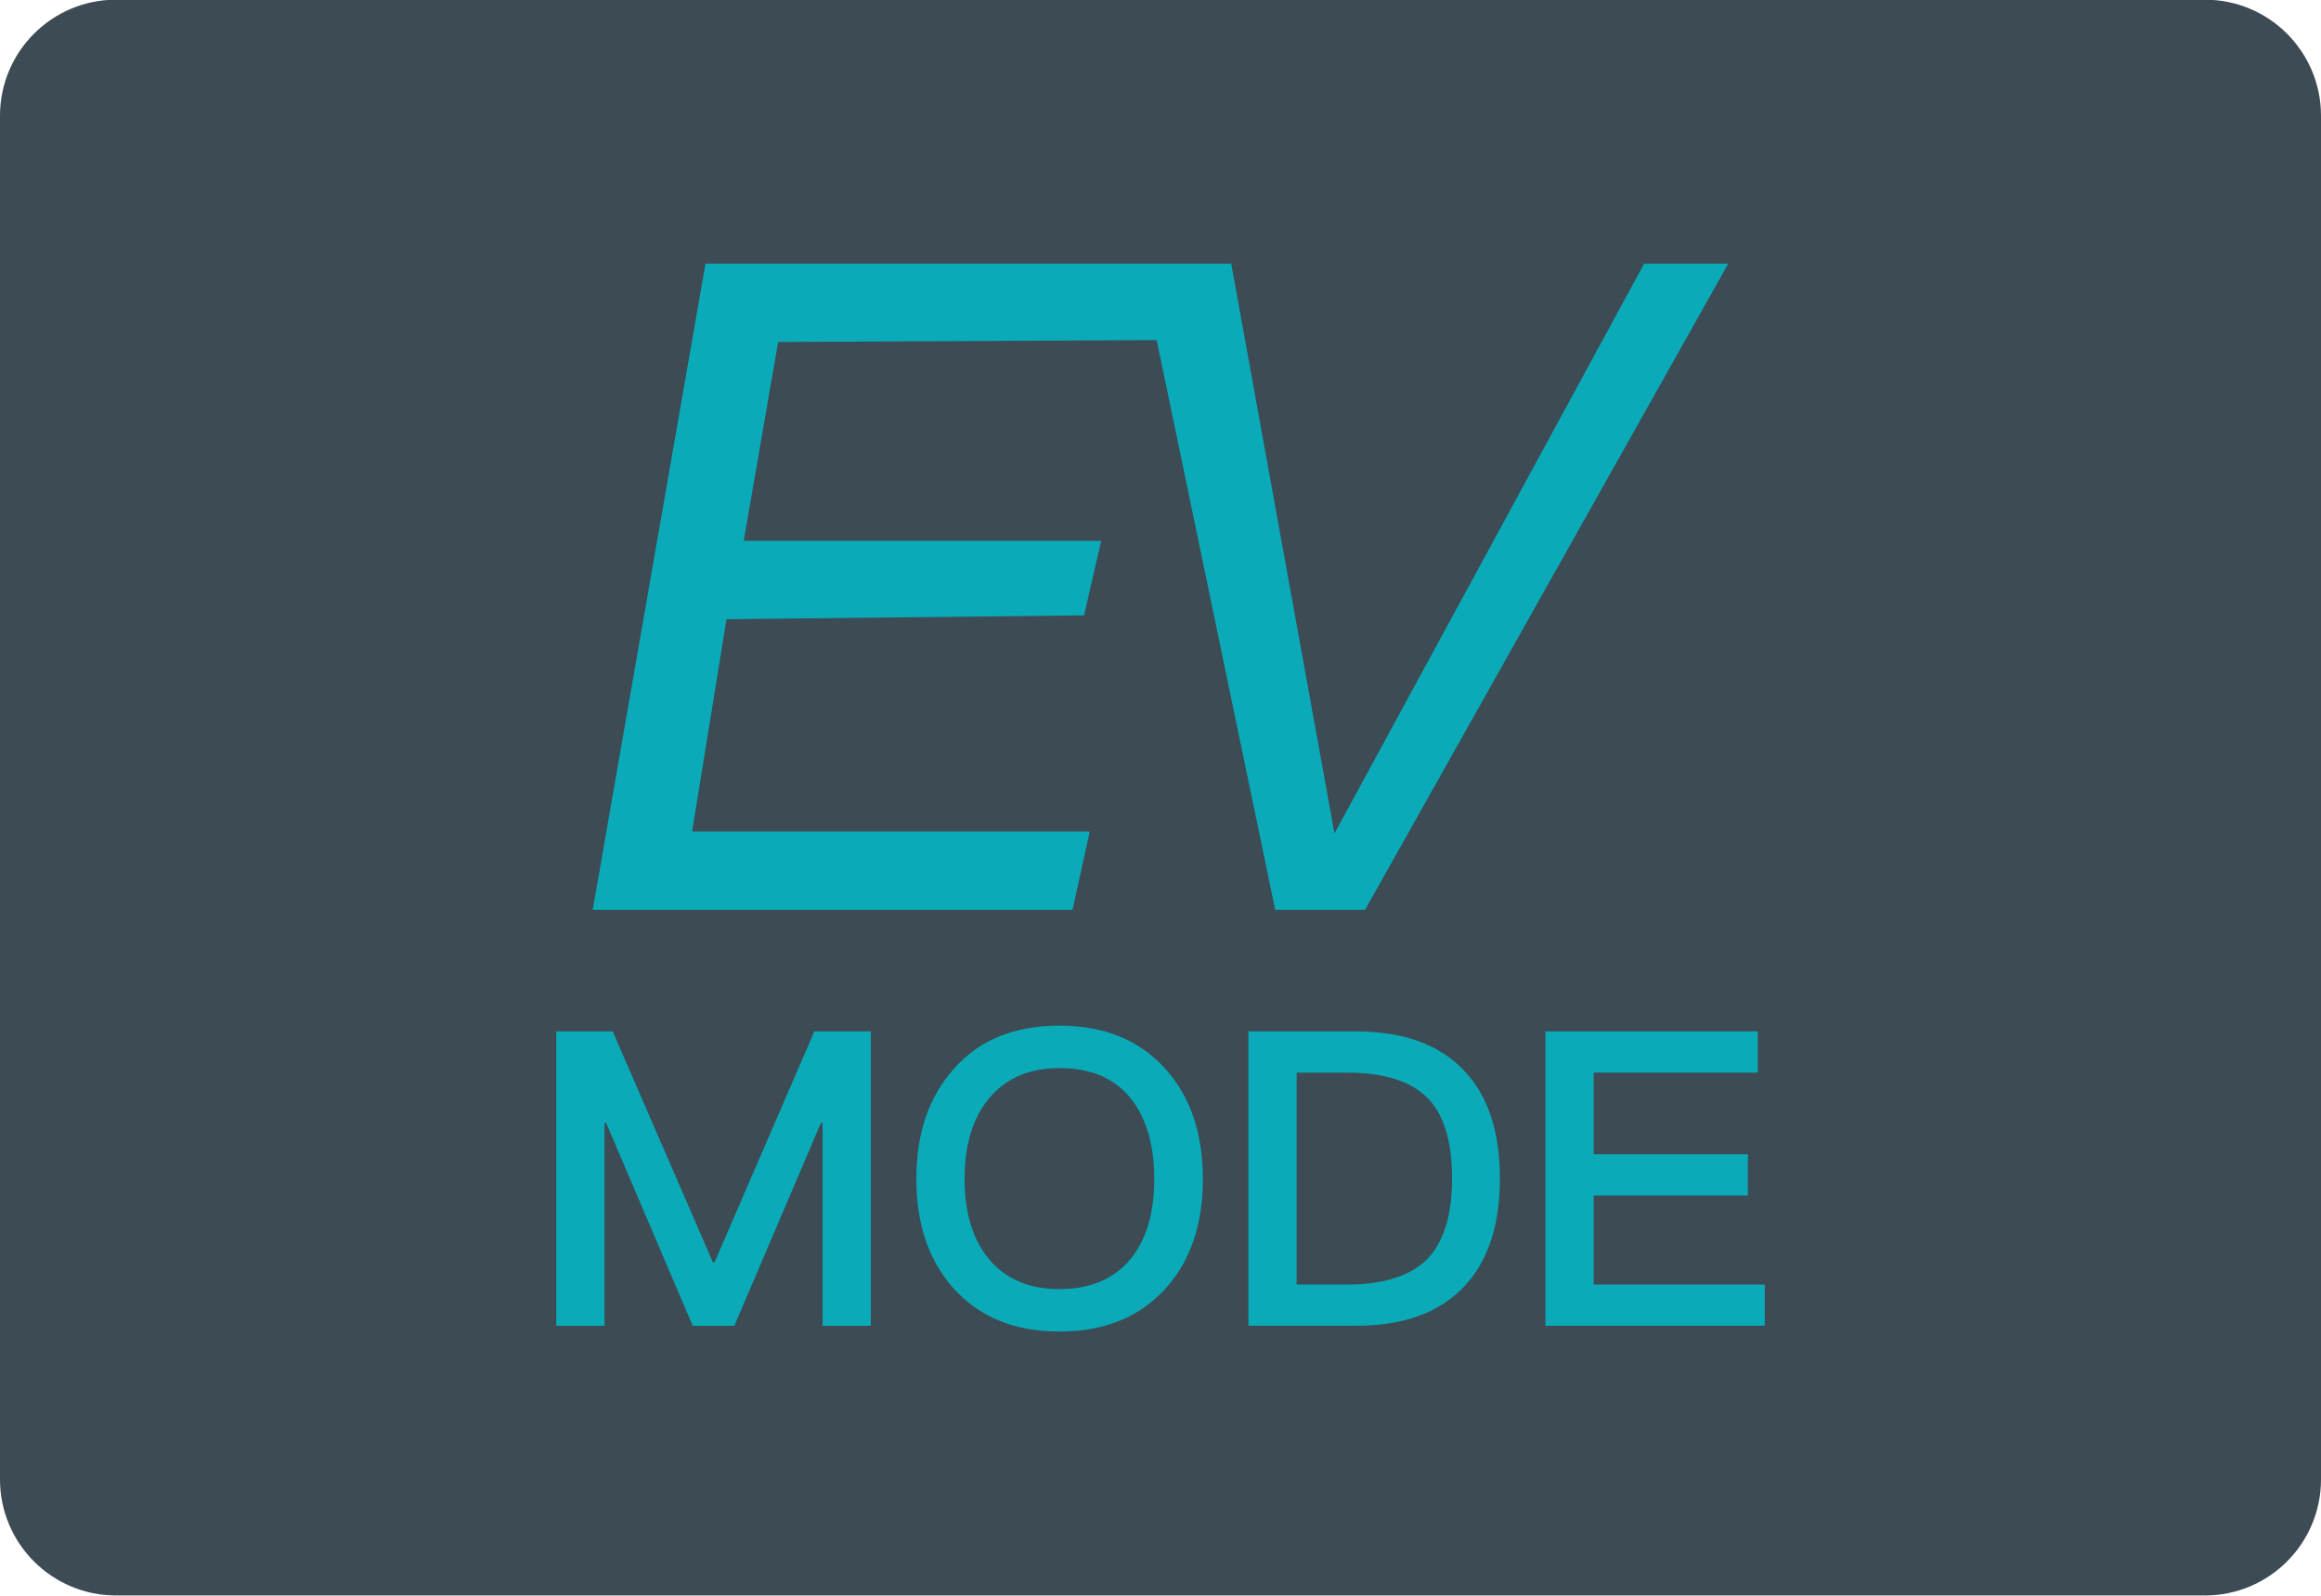 <?xml version="1.0" encoding="iso-8859-1"?>
<!-- Generator: Adobe Illustrator 19.0.0, SVG Export Plug-In . SVG Version: 6.00 Build 0)  -->
<svg version="1.1" id="&#x56FE;&#x5C42;_1" xmlns="http://www.w3.org/2000/svg" xmlns:xlink="http://www.w3.org/1999/xlink" x="0px"
	 y="0px" viewBox="0 0 160 110" style="enable-background:new 0 0 160 110;" xml:space="preserve">
<path id="XMLID_220_" style="fill:#3C4B54;" d="M152,109.979H8c-4.418,0-8-3.582-8-8v-94c0-4.418,3.582-8,8-8h144
	c4.418,0,8,3.582,8,8v94C160,106.398,156.418,109.979,152,109.979z"/>
<g id="XMLID_207_">
	<polygon id="XMLID_219_" style="fill:#0AAAB8;" points="48.633,18.171 84.876,18.171 91.993,57.445 113.343,18.171 119.142,18.171 
		94.101,62.717 87.907,62.717 79.736,23.443 53.641,23.575 51.269,37.281 75.914,37.281 74.728,42.421 50.083,42.684 47.711,57.313 
		75.123,57.313 73.937,62.717 40.858,62.717 	"/>
	<g id="XMLID_208_">
		<path id="XMLID_217_" style="fill:#0AAAB8;" d="M42.238,71.097l6.907,15.915h0.113l6.879-15.915h3.894V91.39h-3.325V77.407h-0.115
			L50.623,91.39h-2.87l-5.969-13.983h-0.113V91.39h-3.325V71.097H42.238z"/>
		<path id="XMLID_214_" style="fill:#0AAAB8;" d="M80.365,73.712c1.706,1.905,2.557,4.434,2.557,7.56s-0.852,5.627-2.557,7.531
			c-1.791,1.989-4.235,2.984-7.332,2.984c-3.126,0-5.571-1.023-7.332-3.013c-1.706-1.932-2.531-4.434-2.531-7.502
			c0-3.099,0.825-5.599,2.531-7.531c1.761-2.047,4.206-3.042,7.332-3.042C76.13,70.699,78.574,71.694,80.365,73.712z M68.144,75.759
			c-1.108,1.364-1.649,3.183-1.649,5.513c0,2.301,0.54,4.12,1.649,5.484c1.136,1.393,2.785,2.104,4.889,2.104
			c2.102,0,3.722-0.683,4.86-2.018c1.108-1.335,1.677-3.183,1.677-5.57c0-2.388-0.568-4.264-1.677-5.628
			c-1.137-1.364-2.757-2.018-4.86-2.018C70.929,73.626,69.309,74.337,68.144,75.759z"/>
		<path id="XMLID_211_" style="fill:#0AAAB8;" d="M93.478,71.097c3.297,0,5.769,0.909,7.475,2.728
			c1.62,1.706,2.444,4.178,2.444,7.418c0,3.212-0.824,5.685-2.444,7.418c-1.706,1.819-4.178,2.728-7.475,2.728H86.06V71.096h7.418
			V71.097z M89.385,88.548h3.468c2.529,0,4.376-0.597,5.542-1.762c1.136-1.194,1.704-3.041,1.704-5.542
			c0-2.557-0.568-4.434-1.704-5.57c-1.166-1.165-3.013-1.733-5.542-1.733h-3.468V88.548z"/>
		<path id="XMLID_209_" style="fill:#0AAAB8;" d="M121.171,71.097v2.843H109.86v5.627h10.63v2.842h-10.63v6.139h11.795v2.842
			h-15.121V71.097L121.171,71.097L121.171,71.097z"/>
	</g>
</g>
</svg>
